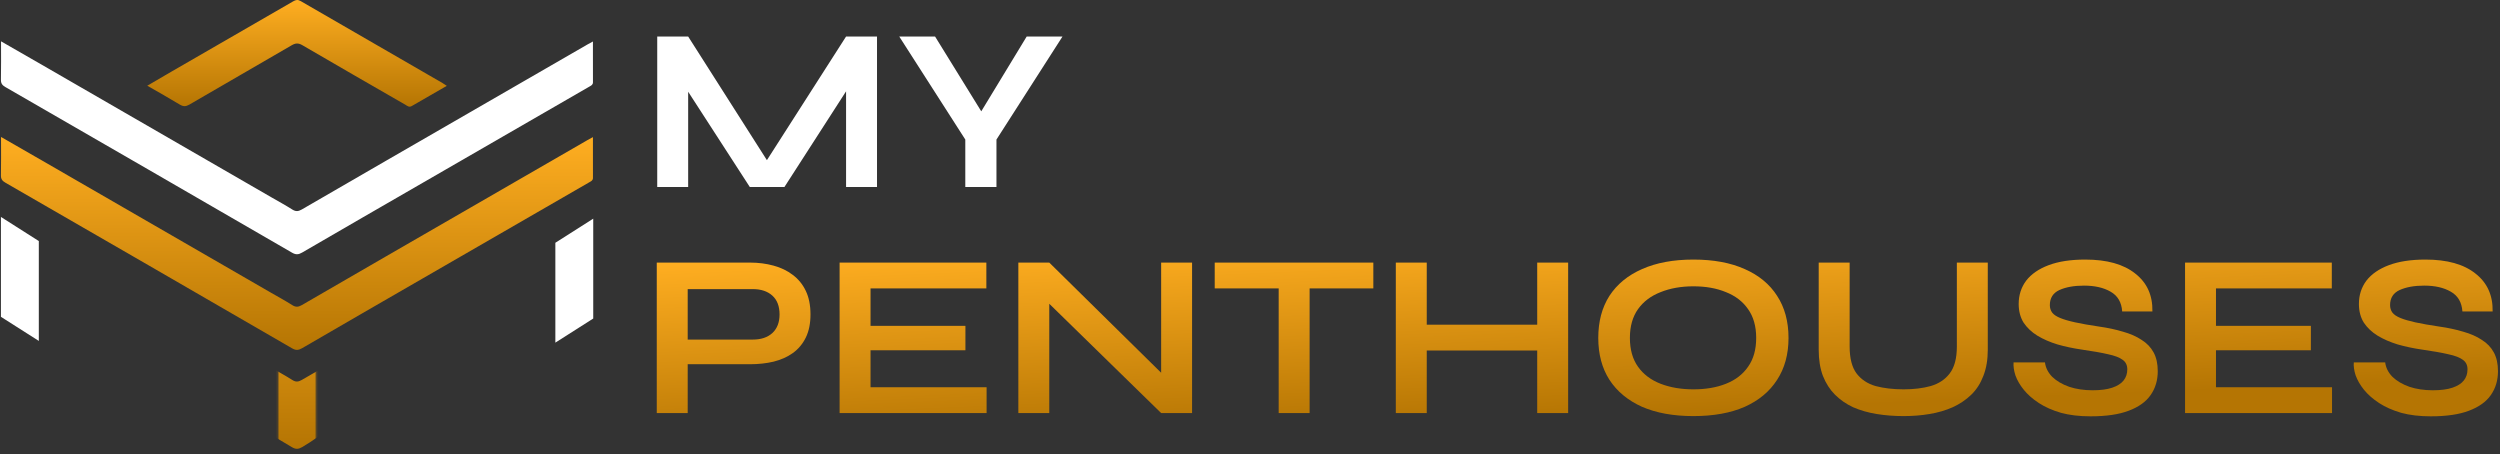 <svg xmlns="http://www.w3.org/2000/svg" width="1338" height="243" viewBox="0 0 1338 243" fill="none"><rect x="0" y="0" width="1338" height="243" fill="#333333" stroke="none"/><g clip-path="url(#clip0_94_2)"><path d="M0.552 73.297C9.207 78.277 17.33 82.928 25.441 87.604C65.371 110.655 105.289 133.706 145.207 156.757C148.958 158.924 152.76 160.977 156.41 163.296C158.247 164.462 159.616 164.399 161.517 163.296C191.538 145.884 221.609 128.549 251.668 111.2C272.59 99.123 293.512 87.046 314.435 74.97C315.233 74.513 316.044 74.083 317.337 73.386C317.337 80.964 317.311 88.098 317.349 95.22C317.349 96.576 316.386 96.982 315.486 97.501C285.795 114.647 256.091 131.78 226.399 148.926C204.844 161.37 183.263 173.802 161.745 186.322C159.793 187.462 158.387 187.615 156.346 186.436C105.239 156.821 54.08 127.294 2.896 97.78C1.262 96.842 0.463 95.879 0.501 93.877C0.641 87.237 0.552 80.596 0.552 73.309V73.297Z" fill="url(#paint0_linear_94_2)"></path><mask id="mask0_94_2" style="mask-type:alpha" maskUnits="userSpaceOnUse" x="148" y="176" width="22" height="67"><path d="M169.136 176.93H148.863V242.357H169.136V176.93Z" fill="#D9D9D9"></path></mask><g mask="url(#mask0_94_2)"><path d="M0.552 113.346C9.207 118.326 17.33 122.977 25.441 127.653C65.371 150.704 105.289 173.755 145.207 196.806C148.958 198.973 152.76 201.026 156.41 203.345C158.247 204.511 159.616 204.448 161.517 203.345C191.538 185.933 221.609 168.597 251.668 151.249C272.59 139.172 293.512 127.095 314.435 115.018C315.233 114.562 316.044 114.131 317.337 113.434C317.337 121.013 317.311 128.147 317.349 135.269C317.349 136.625 316.386 137.03 315.486 137.55C285.795 154.696 256.091 171.829 226.399 188.975C204.844 201.419 183.263 226.752 161.745 239.272C159.793 240.412 158.387 240.565 156.346 239.386C105.239 209.771 54.08 167.343 2.896 137.829C1.262 136.891 0.463 135.928 0.501 133.926C0.641 127.285 0.552 120.645 0.552 113.358V113.346Z" fill="url(#paint1_linear_94_2)"></path></g><path d="M0.552 22.116C9.207 27.096 17.33 31.747 25.441 36.423C65.371 59.474 105.289 82.525 145.207 105.577C148.958 107.744 152.76 109.797 156.41 112.116C158.247 113.281 159.616 113.218 161.517 112.116C191.538 94.704 221.609 77.368 251.668 60.019C272.59 47.943 293.512 35.866 314.435 23.789C315.233 23.333 316.044 22.902 317.337 22.205C317.337 29.783 317.311 36.918 317.349 44.039C317.349 45.395 316.386 45.801 315.486 46.321C285.795 63.466 256.091 80.599 226.399 97.745C204.844 110.189 183.263 122.621 161.745 135.141C159.793 136.282 158.387 136.434 156.346 135.255C105.239 105.64 54.08 76.113 2.896 46.599C1.262 45.661 0.463 44.698 0.501 42.696C0.641 36.056 0.552 29.416 0.552 22.129V22.116Z" fill="white"></path><path d="M297.227 129.933L317.5 117.032V170.479L297.227 183.381V129.933Z" fill="white"></path><path d="M20.773 129.012L0.5 116.11V169.558L20.773 182.459V129.012Z" fill="white"></path><path d="M239.134 45.94C232.57 49.716 226.449 53.201 220.366 56.762C218.909 57.611 217.971 56.648 216.92 56.04C198.545 45.459 180.144 34.89 161.833 24.194C159.704 22.952 158.208 23.016 156.13 24.22C137.907 34.852 119.596 45.344 101.36 55.977C99.472 57.079 98.091 57.092 96.228 55.977C90.665 52.593 84.962 49.412 78.829 45.877C83.467 43.165 87.699 40.681 91.932 38.235C113.602 25.74 135.271 13.271 156.903 0.725C158.322 -0.099 159.374 -0.314 160.908 0.573C186.189 15.235 211.508 29.833 236.828 44.445C237.462 44.812 238.057 45.243 239.134 45.953V45.94Z" fill="url(#paint2_linear_94_2)"></path><path d="M414.358 91.858H406.516L452.819 19.541H469.374V100.073H452.819V41.572L456.802 42.693L419.834 100.073H401.288L364.32 42.941L368.304 41.821V100.073H351.749V19.541H368.304L414.358 91.858Z" fill="white"></path><path d="M568.655 19.541L533.306 74.681V100.073H516.627V74.681L481.277 19.541H500.446L530.194 67.711H520.236L549.487 19.541H568.655Z" fill="white"></path><path d="M366.063 194.935V181.741H402.906C407.304 181.741 410.789 180.579 413.362 178.256C415.934 175.849 417.22 172.53 417.22 168.298C417.22 163.9 415.934 160.539 413.362 158.216C410.789 155.892 407.304 154.731 402.906 154.731H368.055V221.073H351.5V140.541H401.413C405.894 140.541 410.084 141.08 413.984 142.159C417.967 143.238 421.411 144.897 424.315 147.138C427.303 149.378 429.626 152.241 431.286 155.726C432.945 159.212 433.775 163.402 433.775 168.298C433.775 173.111 432.945 177.218 431.286 180.621C429.626 184.023 427.303 186.803 424.315 188.96C421.411 191.035 417.967 192.57 413.984 193.565C410.084 194.478 405.894 194.935 401.413 194.935H366.063Z" fill="url(#paint3_linear_94_2)"></path><path d="M465.911 187.466V207.257H528.022V221.073H449.356V140.541H527.897V154.357H465.911V174.397H516.695V187.466H465.911Z" fill="url(#paint4_linear_94_2)"></path><path d="M626.671 204.643L621.444 206.759V140.541H637.998V221.073H621.444L556.346 157.469L561.573 155.353V221.073H545.019V140.541H561.573L626.671 204.643Z" fill="url(#paint5_linear_94_2)"></path><path d="M650.118 140.541H735.007V154.357H650.118V140.541ZM684.347 152.615H700.902V221.073H684.347V152.615Z" fill="url(#paint6_linear_94_2)"></path><path d="M761.603 173.775H825.457V187.591H761.603V173.775ZM822.718 140.541H839.273V221.073H822.718V140.541ZM747.04 140.541H763.595V221.073H747.04V140.541Z" fill="url(#paint7_linear_94_2)"></path><path d="M906.304 222.692C895.6 222.692 886.431 221.032 878.796 217.713C871.245 214.311 865.436 209.498 861.37 203.274C857.387 197.051 855.396 189.582 855.396 180.869C855.396 172.074 857.387 164.564 861.37 158.34C865.436 152.117 871.245 147.345 878.796 144.026C886.431 140.624 895.6 138.923 906.304 138.923C917.092 138.923 926.261 140.624 933.812 144.026C941.364 147.345 947.131 152.117 951.114 158.34C955.18 164.564 957.213 172.074 957.213 180.869C957.213 189.582 955.18 197.051 951.114 203.274C947.131 209.498 941.364 214.311 933.812 217.713C926.261 221.032 917.092 222.692 906.304 222.692ZM906.304 208.377C912.943 208.377 918.751 207.382 923.73 205.39C928.792 203.399 932.734 200.37 935.555 196.304C938.459 192.238 939.911 187.093 939.911 180.869C939.911 174.646 938.459 169.501 935.555 165.435C932.734 161.369 928.792 158.34 923.73 156.349C918.751 154.274 912.943 153.237 906.304 153.237C899.749 153.237 893.899 154.274 888.754 156.349C883.609 158.34 879.585 161.369 876.68 165.435C873.776 169.501 872.324 174.646 872.324 180.869C872.324 187.093 873.776 192.238 876.68 196.304C879.585 200.37 883.609 203.399 888.754 205.39C893.899 207.382 899.749 208.377 906.304 208.377Z" fill="url(#paint8_linear_94_2)"></path><path d="M1047.31 185.475V140.541H1063.86V187.217C1063.86 192.528 1063.07 197.175 1061.5 201.158C1060 205.141 1057.85 208.502 1055.03 211.24C1052.2 213.979 1048.88 216.219 1045.07 217.962C1041.33 219.621 1037.23 220.825 1032.75 221.571C1028.35 222.318 1023.7 222.692 1018.8 222.692C1013.74 222.692 1008.93 222.318 1004.37 221.571C999.802 220.825 995.611 219.621 991.794 217.962C988.06 216.219 984.824 213.979 982.086 211.24C979.347 208.502 977.19 205.141 975.613 201.158C974.119 197.175 973.373 192.528 973.373 187.217V140.541H989.927V185.475C989.927 191.781 991.172 196.594 993.661 199.913C996.151 203.15 999.553 205.39 1003.87 206.635C1008.27 207.797 1013.24 208.377 1018.8 208.377C1024.2 208.377 1029.01 207.797 1033.24 206.635C1037.56 205.39 1040.96 203.15 1043.45 199.913C1046.02 196.594 1047.31 191.781 1047.31 185.475Z" fill="url(#paint9_linear_94_2)"></path><path d="M1077.66 193.939H1094.46C1094.8 196.76 1096.08 199.333 1098.32 201.656C1100.65 203.897 1103.68 205.681 1107.41 207.008C1111.14 208.253 1115.33 208.875 1119.98 208.875C1124.21 208.875 1127.7 208.419 1130.44 207.506C1133.18 206.593 1135.21 205.307 1136.54 203.648C1137.86 201.988 1138.53 199.996 1138.53 197.673C1138.53 195.433 1137.7 193.731 1136.04 192.57C1134.38 191.325 1131.76 190.329 1128.2 189.582C1124.63 188.753 1119.94 187.923 1114.13 187.093C1109.57 186.429 1105.25 185.516 1101.19 184.355C1097.12 183.11 1093.51 181.533 1090.36 179.625C1087.29 177.716 1084.84 175.393 1083.01 172.654C1081.27 169.833 1080.4 166.514 1080.4 162.697C1080.4 157.967 1081.73 153.818 1084.38 150.25C1087.12 146.682 1091.15 143.902 1096.46 141.91C1101.77 139.919 1108.28 138.923 1116 138.923C1127.62 138.923 1136.54 141.412 1142.76 146.391C1149.07 151.287 1152.14 158.05 1151.97 166.68H1135.79C1135.46 161.784 1133.38 158.257 1129.57 156.1C1125.83 153.942 1121.1 152.864 1115.38 152.864C1110.07 152.864 1105.67 153.652 1102.18 155.229C1098.78 156.805 1097.08 159.502 1097.08 163.319C1097.08 164.813 1097.49 166.14 1098.32 167.302C1099.15 168.381 1100.56 169.335 1102.56 170.165C1104.55 170.995 1107.24 171.783 1110.65 172.53C1114.05 173.277 1118.28 174.024 1123.34 174.77C1128.07 175.434 1132.35 176.347 1136.16 177.509C1140.06 178.588 1143.38 180.04 1146.12 181.865C1148.94 183.608 1151.1 185.848 1152.59 188.587C1154.09 191.325 1154.83 194.686 1154.83 198.669C1154.83 203.565 1153.55 207.838 1150.97 211.489C1148.49 215.057 1144.59 217.837 1139.27 219.829C1134.05 221.82 1127.24 222.816 1118.86 222.816C1112.89 222.816 1107.62 222.194 1103.05 220.949C1098.49 219.621 1094.55 217.879 1091.23 215.721C1087.91 213.564 1085.21 211.199 1083.14 208.626C1081.06 206.054 1079.57 203.482 1078.66 200.909C1077.83 198.337 1077.5 196.013 1077.66 193.939Z" fill="url(#paint10_linear_94_2)"></path><path d="M1185.99 187.466V207.257H1248.1V221.073H1169.44V140.541H1247.98V154.357H1185.99V174.397H1236.78V187.466H1185.99Z" fill="url(#paint11_linear_94_2)"></path><path d="M1259.75 193.939H1276.55C1276.88 196.76 1278.17 199.333 1280.41 201.656C1282.73 203.897 1285.76 205.681 1289.5 207.008C1293.23 208.253 1297.42 208.875 1302.07 208.875C1306.3 208.875 1309.79 208.419 1312.52 207.506C1315.26 206.593 1317.3 205.307 1318.62 203.648C1319.95 201.988 1320.61 199.996 1320.61 197.673C1320.61 195.433 1319.78 193.731 1318.12 192.57C1316.47 191.325 1313.85 190.329 1310.28 189.582C1306.72 188.753 1302.03 187.923 1296.22 187.093C1291.65 186.429 1287.34 185.516 1283.27 184.355C1279.21 183.11 1275.6 181.533 1272.44 179.625C1269.37 177.716 1266.93 175.393 1265.1 172.654C1263.36 169.833 1262.49 166.514 1262.49 162.697C1262.49 157.967 1263.81 153.818 1266.47 150.25C1269.21 146.682 1273.23 143.902 1278.54 141.91C1283.85 139.919 1290.37 138.923 1298.09 138.923C1309.7 138.923 1318.62 141.412 1324.85 146.391C1331.15 151.287 1334.22 158.05 1334.06 166.68H1317.88C1317.54 161.784 1315.47 158.257 1311.65 156.1C1307.92 153.942 1303.19 152.864 1297.46 152.864C1292.15 152.864 1287.75 153.652 1284.27 155.229C1280.87 156.805 1279.17 159.502 1279.17 163.319C1279.17 164.813 1279.58 166.14 1280.41 167.302C1281.24 168.381 1282.65 169.335 1284.64 170.165C1286.63 170.995 1289.33 171.783 1292.73 172.53C1296.14 173.277 1300.37 174.024 1305.43 174.77C1310.16 175.434 1314.43 176.347 1318.25 177.509C1322.15 178.588 1325.47 180.04 1328.21 181.865C1331.03 183.608 1333.19 185.848 1334.68 188.587C1336.17 191.325 1336.92 194.686 1336.92 198.669C1336.92 203.565 1335.63 207.838 1333.06 211.489C1330.57 215.057 1326.67 217.837 1321.36 219.829C1316.13 221.82 1309.33 222.816 1300.95 222.816C1294.97 222.816 1289.7 222.194 1285.14 220.949C1280.58 219.621 1276.63 217.879 1273.32 215.721C1270 213.564 1267.3 211.199 1265.22 208.626C1263.15 206.054 1261.66 203.482 1260.74 200.909C1259.91 198.337 1259.58 196.013 1259.75 193.939Z" fill="url(#paint12_linear_94_2)"></path></g><defs><linearGradient id="paint0_linear_94_2" x1="158.925" y1="73.297" x2="158.925" y2="187.251" gradientUnits="userSpaceOnUse"><stop stop-color="#FFAE21"></stop><stop offset="1" stop-color="#B57503"></stop></linearGradient><linearGradient id="paint1_linear_94_2" x1="158.925" y1="113.346" x2="158.925" y2="240.201" gradientUnits="userSpaceOnUse"><stop stop-color="#FFAE21"></stop><stop offset="1" stop-color="#B57503"></stop></linearGradient><linearGradient id="paint2_linear_94_2" x1="158.981" y1="1.22186e-08" x2="158.981" y2="57.097" gradientUnits="userSpaceOnUse"><stop stop-color="#FFAE21"></stop><stop offset="1" stop-color="#B57503"></stop></linearGradient><linearGradient id="paint3_linear_94_2" x1="820.175" y1="121.179" x2="824.437" y2="223.638" gradientUnits="userSpaceOnUse"><stop stop-color="#FFAE21"></stop><stop offset="1" stop-color="#B57503"></stop></linearGradient><linearGradient id="paint4_linear_94_2" x1="820.175" y1="121.179" x2="824.437" y2="223.638" gradientUnits="userSpaceOnUse"><stop stop-color="#FFAE21"></stop><stop offset="1" stop-color="#B57503"></stop></linearGradient><linearGradient id="paint5_linear_94_2" x1="820.175" y1="121.179" x2="824.437" y2="223.638" gradientUnits="userSpaceOnUse"><stop stop-color="#FFAE21"></stop><stop offset="1" stop-color="#B57503"></stop></linearGradient><linearGradient id="paint6_linear_94_2" x1="820.175" y1="121.179" x2="824.437" y2="223.638" gradientUnits="userSpaceOnUse"><stop stop-color="#FFAE21"></stop><stop offset="1" stop-color="#B57503"></stop></linearGradient><linearGradient id="paint7_linear_94_2" x1="820.175" y1="121.179" x2="824.437" y2="223.638" gradientUnits="userSpaceOnUse"><stop stop-color="#FFAE21"></stop><stop offset="1" stop-color="#B57503"></stop></linearGradient><linearGradient id="paint8_linear_94_2" x1="820.175" y1="121.179" x2="824.437" y2="223.638" gradientUnits="userSpaceOnUse"><stop stop-color="#FFAE21"></stop><stop offset="1" stop-color="#B57503"></stop></linearGradient><linearGradient id="paint9_linear_94_2" x1="820.175" y1="121.179" x2="824.437" y2="223.638" gradientUnits="userSpaceOnUse"><stop stop-color="#FFAE21"></stop><stop offset="1" stop-color="#B57503"></stop></linearGradient><linearGradient id="paint10_linear_94_2" x1="820.175" y1="121.179" x2="824.437" y2="223.638" gradientUnits="userSpaceOnUse"><stop stop-color="#FFAE21"></stop><stop offset="1" stop-color="#B57503"></stop></linearGradient><linearGradient id="paint11_linear_94_2" x1="820.175" y1="121.179" x2="824.437" y2="223.638" gradientUnits="userSpaceOnUse"><stop stop-color="#FFAE21"></stop><stop offset="1" stop-color="#B57503"></stop></linearGradient><linearGradient id="paint12_linear_94_2" x1="820.175" y1="121.179" x2="824.437" y2="223.638" gradientUnits="userSpaceOnUse"><stop stop-color="#FFAE21"></stop><stop offset="1" stop-color="#B57503"></stop></linearGradient><clipPath id="clip0_94_2"><rect width="1337" height="243" fill="white" transform="translate(0.5)"></rect></clipPath></defs></svg>